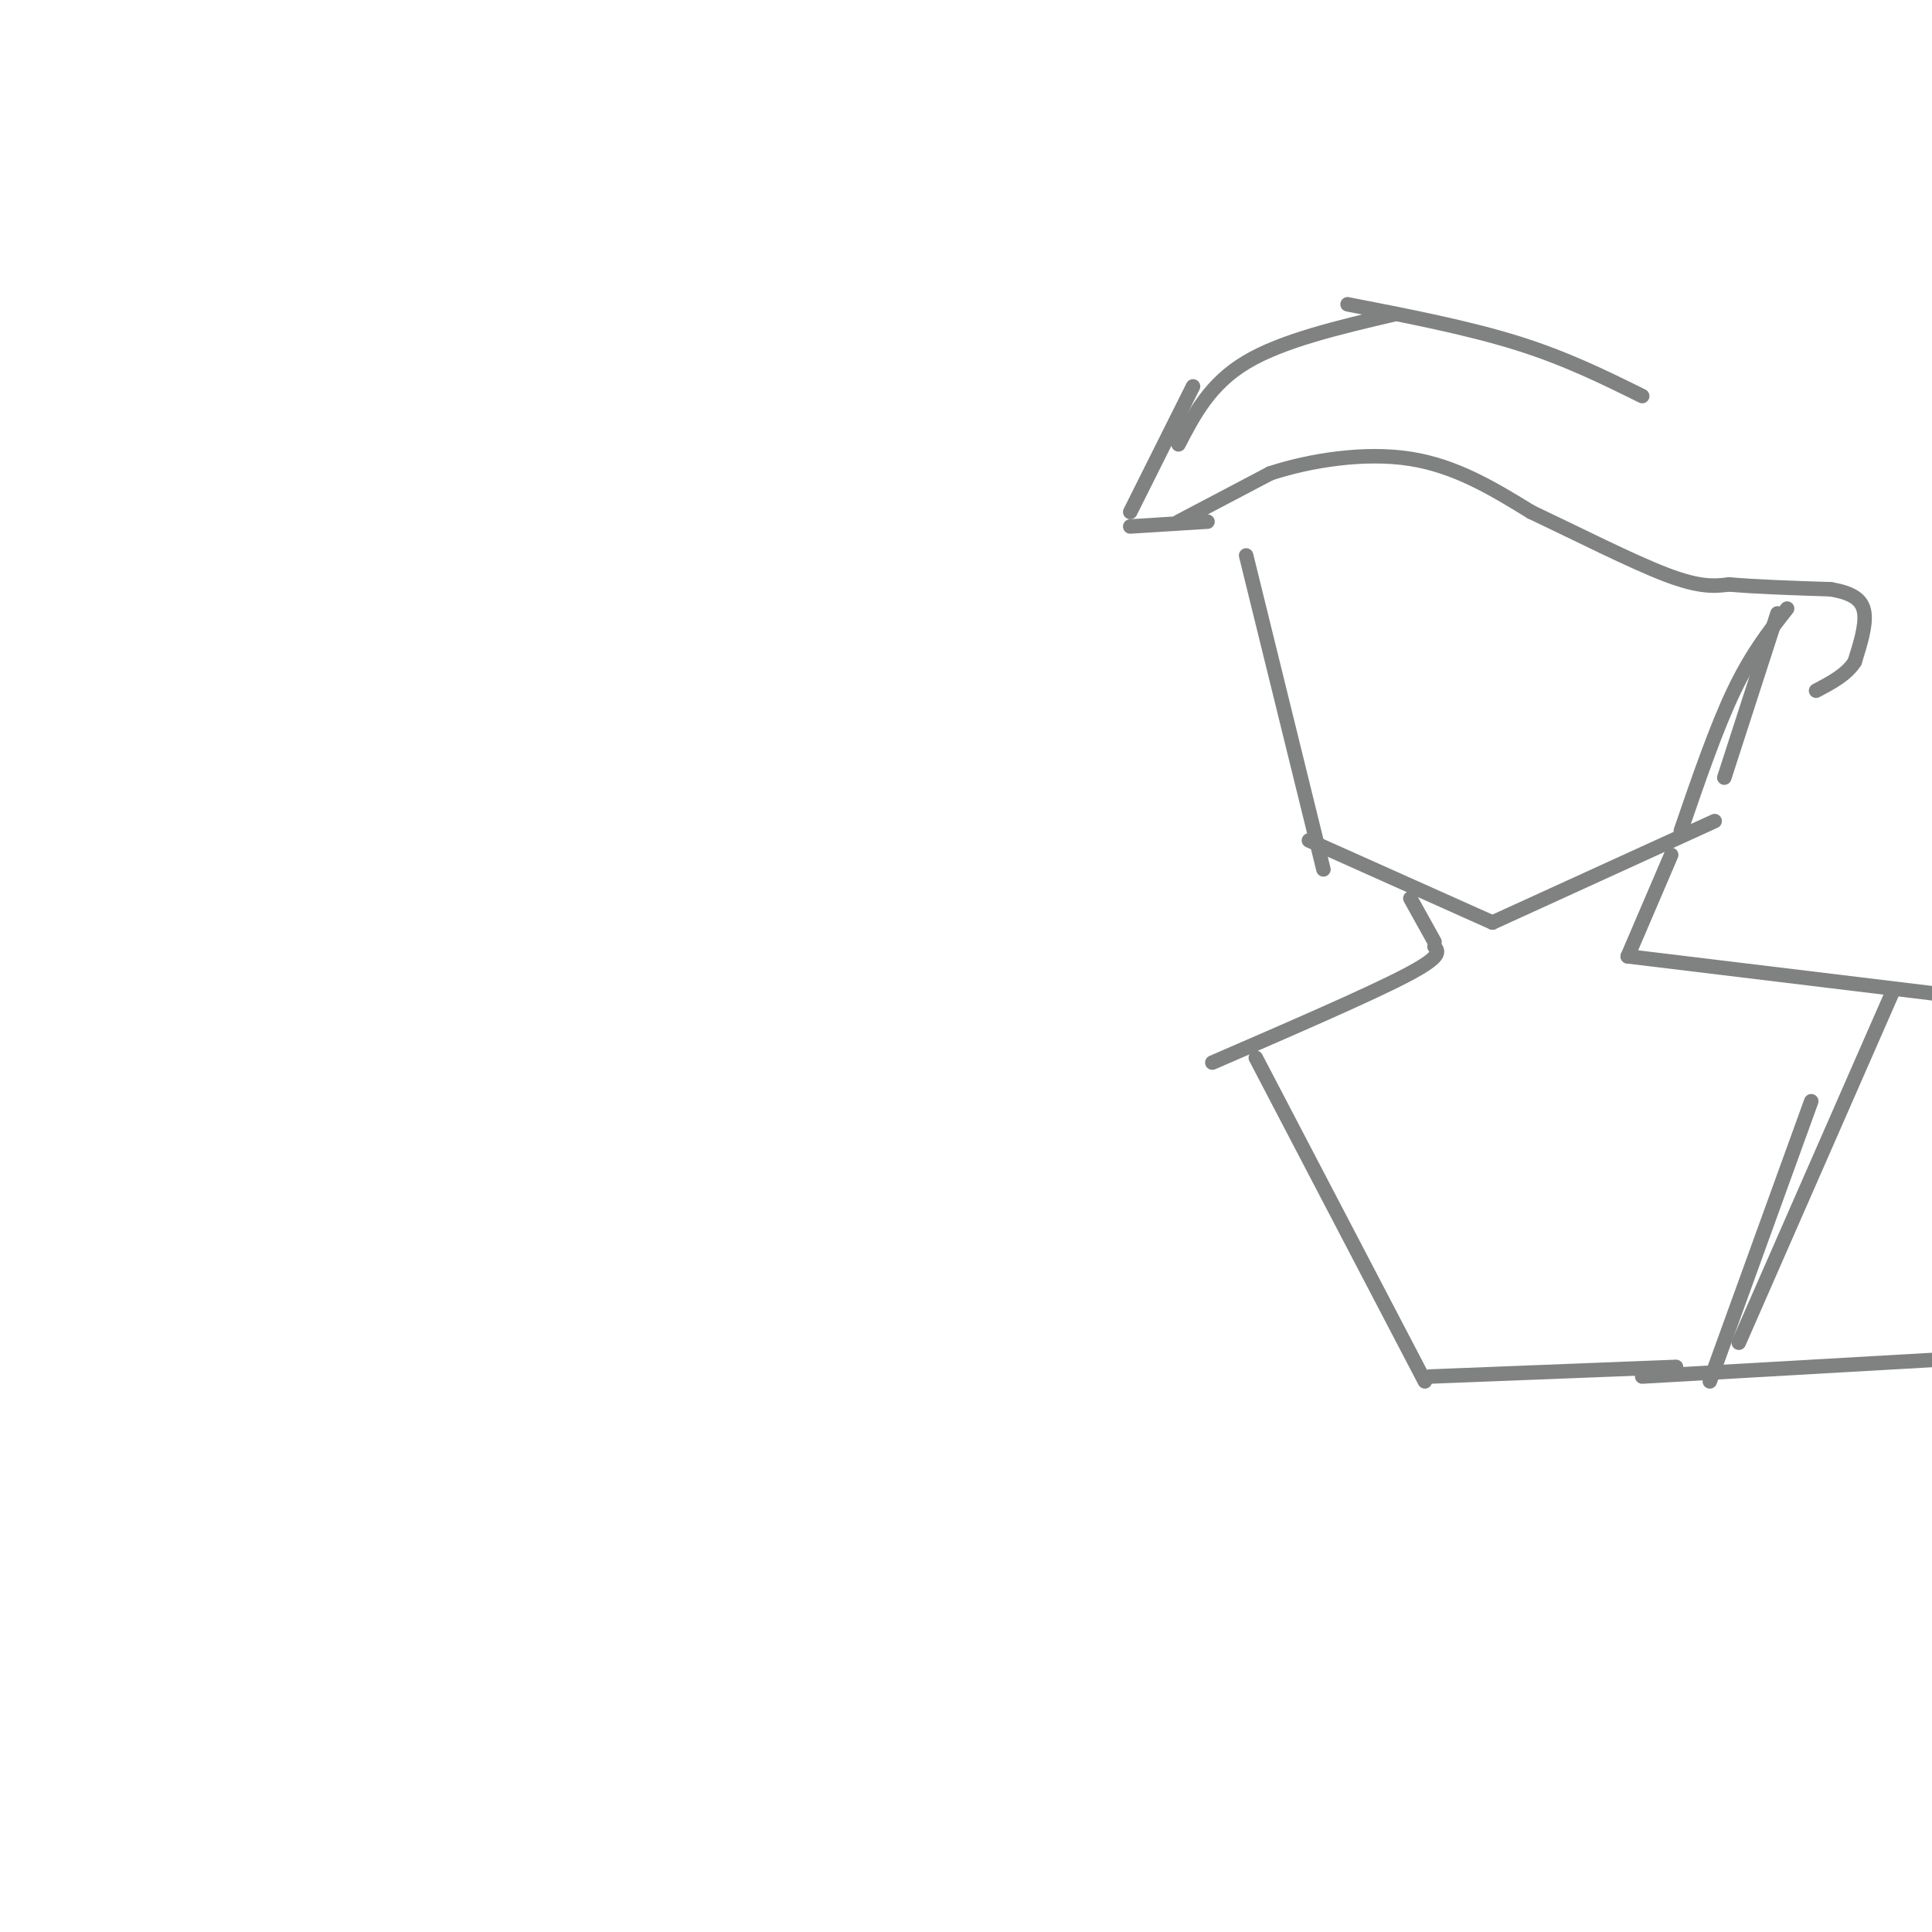 <svg viewBox='0 0 400 400' version='1.1' xmlns='http://www.w3.org/2000/svg' xmlns:xlink='http://www.w3.org/1999/xlink'><g fill='none' stroke='#808282' stroke-width='3' stroke-linecap='round' stroke-linejoin='round'><path d='M258,115c0.000,0.000 16.000,65.000 16,65'/><path d='M271,174c0.000,0.000 38.000,17.000 38,17'/><path d='M309,191c0.000,0.000 46.000,-21.000 46,-21'/><path d='M346,177c0.000,0.000 -9.000,21.000 -9,21'/><path d='M337,198c0.000,0.000 66.000,8.000 66,8'/><path d='M292,186c0.000,0.000 5.000,9.000 5,9'/><path d='M297,196c0.833,1.000 1.667,2.000 -6,6c-7.667,4.000 -23.833,11.000 -40,18'/><path d='M260,219c0.000,0.000 35.000,67.000 35,67'/><path d='M296,285c0.000,0.000 51.000,-2.000 51,-2'/><path d='M340,285c0.000,0.000 70.000,-4.000 70,-4'/><path d='M392,205c0.000,0.000 -32.000,73.000 -32,73'/><path d='M375,228c0.000,0.000 -21.000,58.000 -21,58'/><path d='M244,108c0.000,0.000 19.000,-10.000 19,-10'/><path d='M263,98c8.289,-2.711 19.511,-4.489 29,-3c9.489,1.489 17.244,6.244 25,11'/><path d='M317,106c9.533,4.511 20.867,10.289 28,13c7.133,2.711 10.067,2.356 13,2'/><path d='M358,121c5.667,0.500 13.333,0.750 21,1'/><path d='M379,122c4.911,0.822 6.689,2.378 7,5c0.311,2.622 -0.844,6.311 -2,10'/><path d='M384,137c-1.667,2.667 -4.833,4.333 -8,6'/><path d='M370,126c-3.667,4.667 -7.333,9.333 -11,17c-3.667,7.667 -7.333,18.333 -11,29'/><path d='M368,127c0.000,0.000 -11.000,34.000 -11,34'/><path d='M250,108c0.000,0.000 -16.000,1.000 -16,1'/><path d='M234,106c0.000,0.000 13.000,-26.000 13,-26'/><path d='M244,92c3.250,-6.250 6.500,-12.500 14,-17c7.500,-4.500 19.250,-7.250 31,-10'/><path d='M279,63c12.417,2.417 24.833,4.833 35,8c10.167,3.167 18.083,7.083 26,11'/></g>
</svg>
